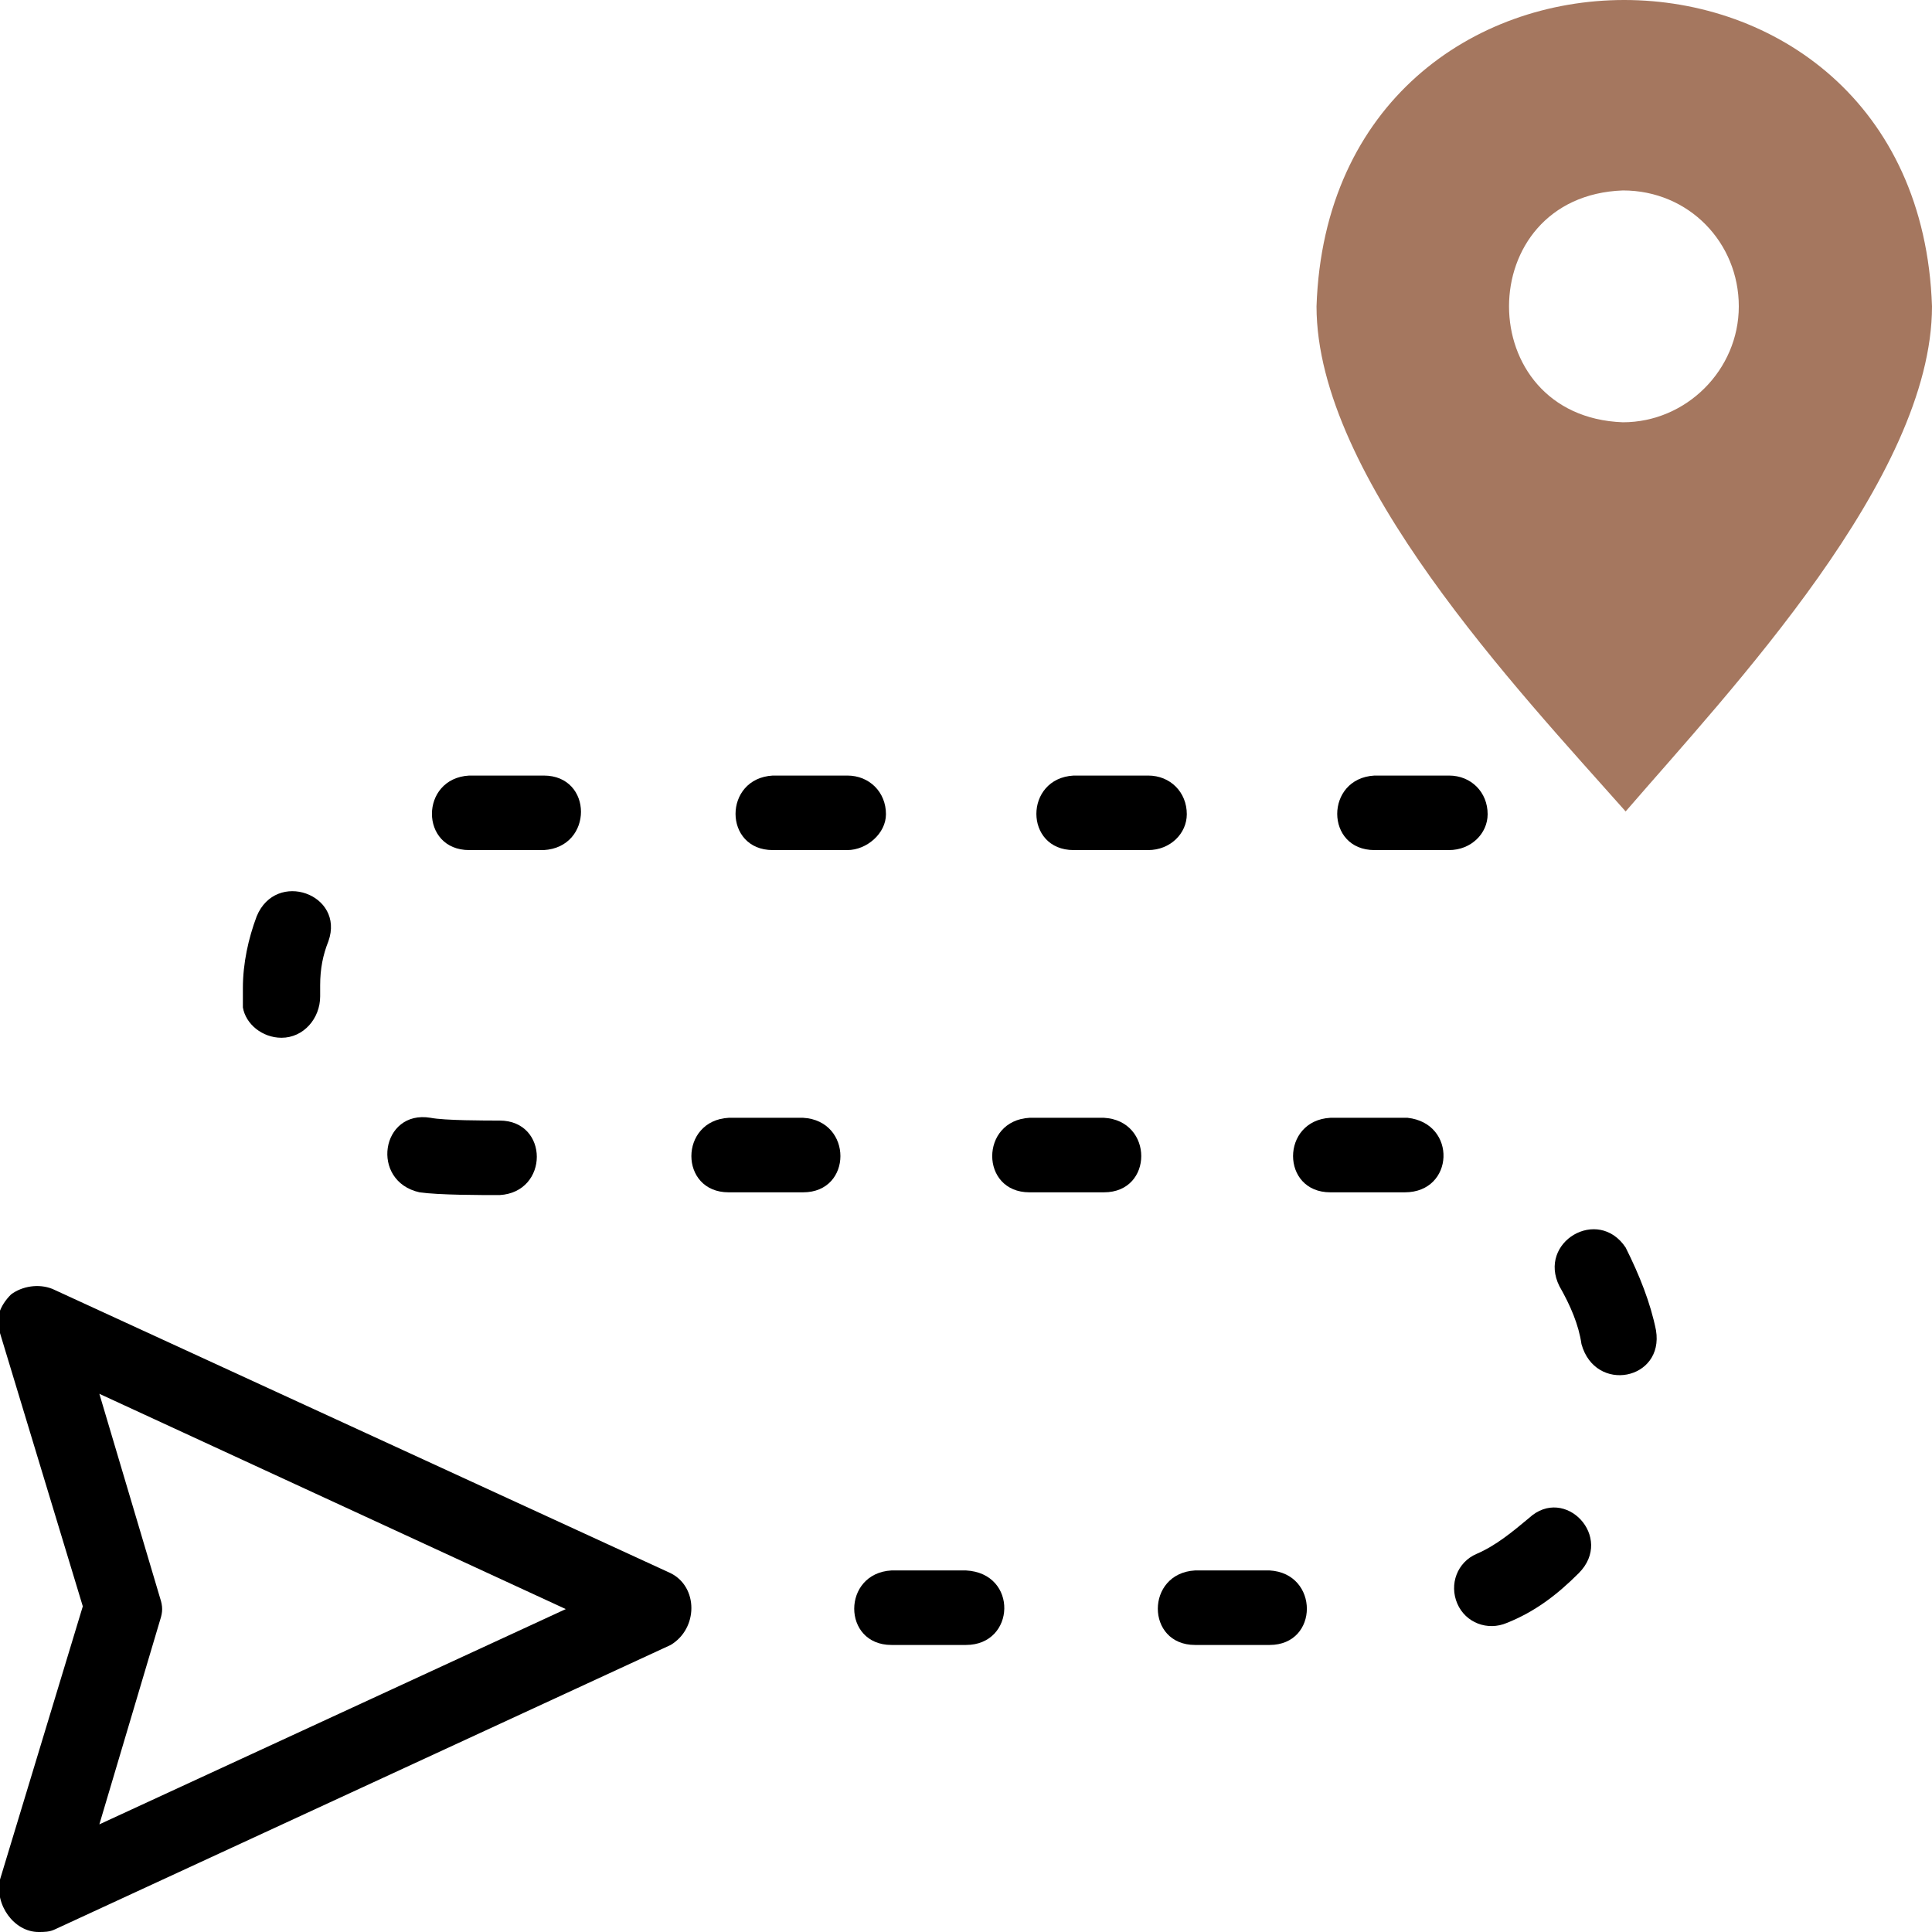 <?xml version="1.0" encoding="utf-8"?>
<!-- Generator: Adobe Illustrator 26.2.1, SVG Export Plug-In . SVG Version: 6.00 Build 0)  -->
<svg version="1.1" id="Layer_1" xmlns="http://www.w3.org/2000/svg" xmlns:xlink="http://www.w3.org/1999/xlink" x="0px" y="0px"
	 viewBox="0 0 70 70" style="enable-background:new 0 0 70 70;" xml:space="preserve">
<style type="text/css">
	.st0{clip-path:url(#SVGID_00000177456174490368163400000004721525555005612219_);}
	.st1{fill-rule:evenodd;clip-rule:evenodd;fill:#A5775F;}
</style>
<g>
	<defs>
		<rect id="SVGID_1_" width="70" height="70"/>
	</defs>
	<clipPath id="SVGID_00000155123956234915476320000015391376677329565094_">
		<use xlink:href="#SVGID_1_"  style="overflow:visible;"/>
	</clipPath>
	<g style="clip-path:url(#SVGID_00000155123956234915476320000015391376677329565094_);">
		<path d="M24.3,57L1.9,46.7c-0.5-0.2-1.1-0.1-1.5,0.2c-0.4,0.4-0.6,0.9-0.4,1.4l3,9.9l-3,9.9C-0.2,69,0.5,70,1.4,70
			c0.2,0,0.4,0,0.6-0.1l22.3-10.3C25.3,59,25.3,57.5,24.3,57L24.3,57z M3.6,66.1l2.2-7.4c0.1-0.3,0.1-0.5,0-0.8l-2.2-7.4l16.9,7.8
			L3.6,66.1z"/>
		<path d="M29.1,40.5h-2.7c-1.8,0.1-1.8,2.7,0,2.7h2.7C30.9,43.2,30.9,40.6,29.1,40.5z"/>
		<path d="M10.2,37.6c0.8,0,1.4-0.7,1.4-1.5c0-0.1,0-0.3,0-0.4c0-0.6,0.1-1.1,0.3-1.6c0.6-1.7-1.9-2.6-2.6-0.9
			c-0.3,0.8-0.5,1.7-0.5,2.6c0,0.2,0,0.5,0,0.7C8.9,37.1,9.5,37.6,10.2,37.6L10.2,37.6z"/>
		<path d="M17,30.8h2.7c1.8-0.1,1.8-2.7,0-2.7H17C15.2,28.2,15.2,30.8,17,30.8L17,30.8z"/>
		<path d="M32.1,29.5c0-0.8-0.6-1.4-1.4-1.4H28c-1.8,0.1-1.8,2.7,0,2.7h2.7C31.4,30.8,32.1,30.2,32.1,29.5z"/>
		<path d="M15.2,43.2c0.7,0.1,2.2,0.1,2.9,0.1c1.8-0.1,1.8-2.7,0-2.7c-0.5,0-2,0-2.5-0.1C13.8,40.2,13.4,42.8,15.2,43.2z"/>
		<path d="M53.9,29.5c0-0.8-0.6-1.4-1.4-1.4h-2.7c-1.8,0.1-1.8,2.7,0,2.7h2.7C53.3,30.8,53.9,30.2,53.9,29.5z"/>
		<path d="M55.4,55c-0.6,0.5-1.2,1-1.9,1.3c-0.7,0.3-1,1.1-0.7,1.8c0.3,0.7,1.1,1,1.8,0.7c1-0.4,1.8-1,2.6-1.8
			C58.5,55.7,56.7,53.8,55.4,55L55.4,55z"/>
		<path d="M51,40.5c-0.2,0-2.5,0-2.8,0c-1.8,0.1-1.8,2.7,0,2.7c0.2,0,2.6,0,2.7,0C52.7,43.2,52.8,40.7,51,40.5z"/>
		<path d="M60,48.2c-0.2-1-0.6-2-1.1-3c-1-1.5-3.2-0.2-2.4,1.4c0.4,0.7,0.7,1.4,0.8,2.1C57.8,50.5,60.3,50,60,48.2L60,48.2z"/>
		<path d="M35,56.9h-2.7c-1.8,0.1-1.8,2.7,0,2.7H35C36.8,59.6,36.9,57,35,56.9z"/>
		<path d="M46,56.9h-2.7c-1.8,0.1-1.8,2.7,0,2.7H46C47.8,59.6,47.8,57,46,56.9z"/>
		<path d="M40,40.5h-2.7c-1.8,0.1-1.8,2.7,0,2.7H40C41.8,43.2,41.8,40.6,40,40.5z"/>
		<path d="M43,29.5c0-0.8-0.6-1.4-1.4-1.4h-2.7c-1.8,0.1-1.8,2.7,0,2.7h2.7C42.4,30.8,43,30.2,43,29.5z"/>
		<path class="st1" d="M47.7,11.1c0,6.2,7.3,13.9,11.2,18.3C62.7,25,70,17.3,70,11.1C69.5-3.7,48.2-3.7,47.7,11.1L47.7,11.1z
			 M63,11.1c0,2.3-1.9,4.2-4.2,4.2c-5.5-0.2-5.5-8.2,0-8.4C61.2,6.9,63,8.8,63,11.1z"/>
	</g>
</g>
</svg>
